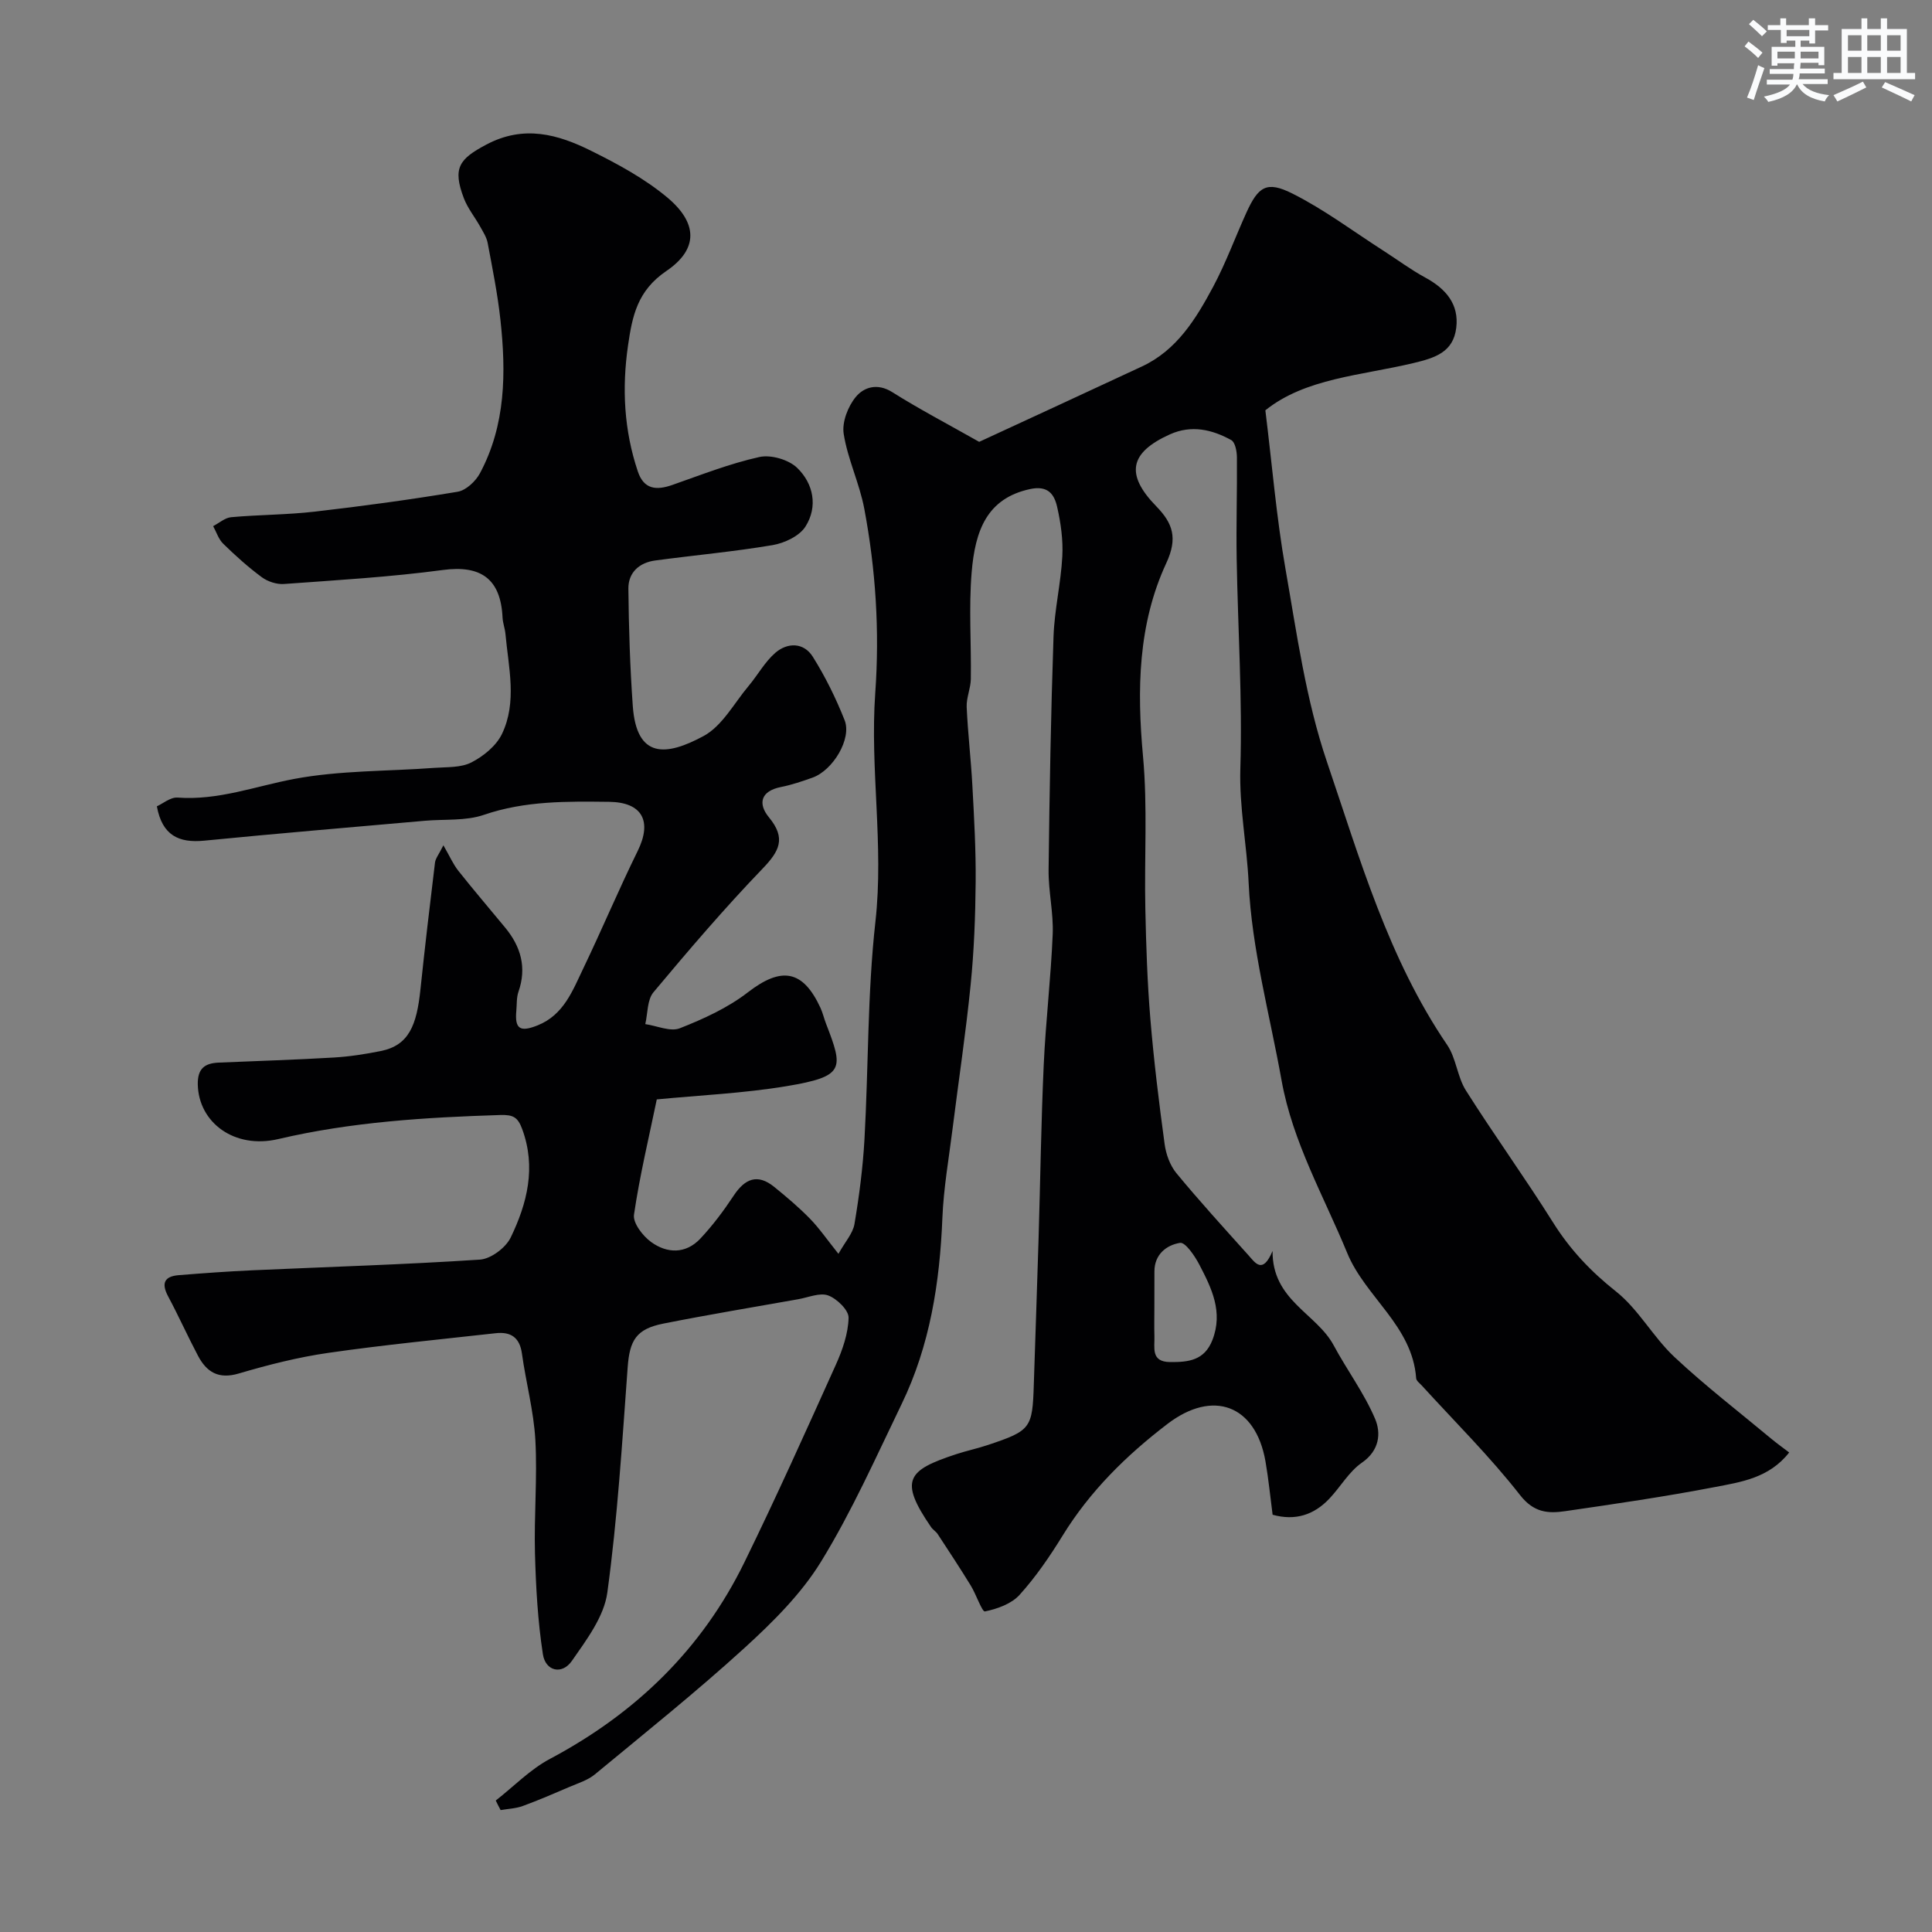 <svg enable-background="new 0 0 400 400" viewBox="0 0 400 400" xmlns="http://www.w3.org/2000/svg"><rect x="0" y="0" width="400" height="400" fill="#808080" stroke="none"/><path d="m102.64 372.78c3.73-2.91 7.12-6.45 11.24-8.63 17.7-9.41 31.43-22.67 40.24-40.69 6.6-13.49 12.76-27.2 18.93-40.9 1.38-3.06 2.56-6.46 2.64-9.73.04-1.57-2.41-3.95-4.22-4.62-1.73-.64-4.11.41-6.2.78-9.3 1.65-18.63 3.2-27.9 5.04-5.68 1.12-7.01 3.48-7.42 9.08-1.14 15.57-2.1 31.18-4.21 46.62-.68 4.98-4.3 9.77-7.33 14.13-2.06 2.97-5.48 2.13-6.01-1.37-1.06-6.87-1.45-13.88-1.64-20.85-.21-7.83.51-15.7.08-23.51-.34-6-1.95-11.91-2.78-17.89-.47-3.4-2.37-4.56-5.46-4.21-11.56 1.29-23.14 2.41-34.65 4.07-6.25.9-12.45 2.48-18.52 4.27-4.19 1.24-6.65-.29-8.44-3.68-2.14-4.05-4.02-8.25-6.18-12.29-1.43-2.68-.83-4.14 2.17-4.39 5.09-.41 10.19-.78 15.29-1.01 15.7-.71 31.42-1.18 47.09-2.21 2.27-.15 5.34-2.45 6.37-4.57 3.42-7.07 5.31-14.53 2.38-22.47-.9-2.42-1.83-2.98-4.51-2.9-15.46.49-30.81 1.42-45.98 4.98-9.13 2.14-16.5-3.45-16.67-11.29-.07-3.31 1.44-4.42 4.34-4.54 7.93-.34 15.87-.58 23.8-1.05 3.26-.19 6.52-.7 9.72-1.34 5.88-1.17 7.46-5.39 8.23-12.69.92-8.78 1.95-17.55 3.02-26.32.11-.89.8-1.7 1.74-3.59 1.3 2.25 2.01 3.9 3.08 5.26 3.16 3.99 6.47 7.85 9.71 11.78 3.25 3.94 4.5 8.27 2.75 13.29-.42 1.21-.32 2.6-.44 3.92-.35 3.79.78 4.48 4.41 3.03 5.44-2.18 7.26-7.24 9.49-11.87 3.85-8.03 7.3-16.25 11.23-24.24 3.04-6.18.93-10.09-5.92-10.17-8.73-.1-17.39-.23-25.91 2.69-3.77 1.3-8.14.87-12.23 1.23-15.23 1.35-30.47 2.62-45.68 4.12-5.26.52-8.72-1.08-9.81-7.11 1.21-.54 2.81-1.92 4.29-1.81 8.41.62 16.11-2.35 24.13-3.86 9.48-1.78 19.33-1.57 29.02-2.29 2.6-.19 5.5-.01 7.68-1.13 2.5-1.28 5.15-3.44 6.33-5.9 3.17-6.63 1.35-13.75.72-20.69-.1-1.13-.54-2.24-.6-3.37-.37-8.09-4.53-10.93-12.36-9.88-10.9 1.46-21.92 2.1-32.9 2.9-1.5.11-3.35-.5-4.58-1.4-2.83-2.09-5.47-4.47-7.99-6.93-.97-.94-1.41-2.42-2.09-3.65 1.24-.64 2.44-1.73 3.73-1.85 5.75-.52 11.56-.49 17.29-1.15 9.9-1.14 19.78-2.48 29.6-4.12 1.74-.29 3.73-2.17 4.62-3.83 5.35-10 5.42-20.85 4.24-31.75-.58-5.34-1.65-10.63-2.64-15.91-.22-1.2-.96-2.33-1.57-3.43-1.1-1.97-2.58-3.78-3.37-5.86-2.38-6.28-.94-8.12 4.65-11.09 7.78-4.13 14.83-2.14 21.74 1.3 5.5 2.73 11.05 5.73 15.73 9.64 6.28 5.25 6.52 10.67-.19 15.23-6.02 4.09-7.05 9.33-7.93 15.39-1.29 8.88-.84 17.59 2.03 26.12 1.25 3.72 3.83 3.94 7.12 2.79 5.97-2.09 11.9-4.43 18.04-5.79 2.39-.53 6.05.54 7.82 2.24 3.38 3.26 4.34 8.03 1.72 12.16-1.25 1.97-4.33 3.42-6.8 3.84-8.04 1.36-16.19 2.09-24.29 3.18-3.31.44-5.6 2.48-5.57 5.84.08 8.09.34 16.2.91 24.27.78 11.03 6.96 10.4 14.67 6.23 3.85-2.08 6.3-6.78 9.31-10.36 1.89-2.25 3.35-4.97 5.53-6.86 2.53-2.18 5.88-2.18 7.76.81 2.6 4.14 4.79 8.6 6.59 13.14 1.52 3.83-2.41 10.38-6.65 11.89-2.13.76-4.3 1.5-6.52 1.94-4.25.84-4.81 3.48-2.49 6.29 3.59 4.35 2.15 7-1.35 10.64-7.88 8.19-15.28 16.85-22.57 25.57-1.31 1.57-1.17 4.36-1.69 6.59 2.41.35 5.18 1.63 7.15.86 4.93-1.94 9.94-4.23 14.09-7.44 6.91-5.34 11.38-4.71 15.04 3.24.47 1.03.72 2.16 1.13 3.22 3.65 9.43 3.92 10.95-8.17 12.97-8.9 1.48-17.99 1.88-26.86 2.74-1.59 7.71-3.53 15.74-4.72 23.87-.25 1.72 1.82 4.4 3.54 5.65 3.3 2.4 7.16 2.51 10.17-.67 2.57-2.73 4.85-5.78 6.92-8.91 2.33-3.53 4.93-4.64 8.41-1.82 2.55 2.07 5.07 4.2 7.36 6.54 1.94 1.98 3.52 4.3 5.93 7.31 1.38-2.48 2.99-4.22 3.32-6.18.98-5.8 1.74-11.67 2.07-17.54.84-15.03.6-30.16 2.27-45.08 1.77-15.87-1.16-31.58-.04-47.29.92-12.92.1-25.58-2.27-38.18-.99-5.25-3.43-10.23-4.26-15.48-.39-2.42.88-5.71 2.52-7.68 1.66-2 4.45-2.91 7.52-.98 5.48 3.46 11.24 6.47 18.01 10.3 10.42-4.82 22.07-10.18 33.7-15.61 7.24-3.38 11.18-9.86 14.73-16.48 2.64-4.94 4.57-10.25 6.89-15.36 2.46-5.41 4.19-6.63 9.5-3.97 6.63 3.32 12.65 7.86 18.92 11.88 2.88 1.85 5.64 3.91 8.64 5.54 4.21 2.29 7 5.47 6.39 10.4-.62 5.01-4.31 6.21-8.91 7.3-10.77 2.57-22.34 3.12-30.61 9.77 1.41 11.41 2.29 22.13 4.14 32.69 2.36 13.47 4.24 27.23 8.61 40.09 6.82 20.07 12.7 40.71 24.89 58.61 1.87 2.75 2.09 6.6 3.88 9.43 5.83 9.22 12.24 18.08 18.04 27.32 3.52 5.61 7.79 10.14 13.02 14.28 4.68 3.71 7.7 9.45 12.11 13.58 6.39 5.99 13.38 11.36 20.12 16.98 1.1.91 2.26 1.74 3.64 2.79-4.16 5.31-9.99 6.12-15.44 7.17-10.25 1.97-20.59 3.48-30.93 4.98-3.53.51-6.48.34-9.35-3.33-6.23-7.98-13.48-15.15-20.31-22.65-.44-.49-1.17-1-1.2-1.54-.78-10.86-10.51-16.79-14.27-25.92-4.85-11.78-11.3-22.97-13.59-35.72-2.44-13.62-6.18-27.18-6.82-40.88-.37-7.9-1.96-15.7-1.72-23.73.44-14.44-.51-28.91-.76-43.38-.12-7.02.11-14.04.05-21.06-.01-1.22-.36-3.1-1.18-3.55-3.97-2.19-8.23-3.18-12.67-1.19-8.4 3.78-9.29 8.29-2.84 14.91 3.41 3.5 4.48 6.56 2.07 11.75-5.87 12.65-6.09 26.21-4.82 40.03.96 10.45.25 21.04.48 31.56.16 7.6.41 15.22 1.04 22.79.72 8.65 1.78 17.29 2.95 25.89.28 2.1 1.11 4.42 2.43 6.03 4.8 5.82 9.89 11.39 14.93 17.01 1.41 1.57 2.93 4.02 4.99-.89-.09 10.24 9.09 12.9 12.65 19.53 2.76 5.14 6.32 9.9 8.58 15.23 1.25 2.95.93 6.54-2.73 9.07-2.69 1.86-4.44 5.03-6.76 7.47-3.17 3.34-7.04 4.62-11.73 3.31-.48-3.65-.84-7.39-1.48-11.07-2.05-11.67-10.87-14.93-20.29-7.73-8.53 6.52-16.04 13.91-21.71 23.13-2.65 4.3-5.54 8.53-8.91 12.26-1.68 1.86-4.62 2.91-7.17 3.43-.59.12-1.82-3.54-2.93-5.35-2.21-3.6-4.53-7.12-6.85-10.66-.36-.55-1-.91-1.37-1.45-6.7-9.75-4.9-11.78 5.21-15.1 2.16-.71 4.4-1.18 6.55-1.9 8.9-2.97 9.23-3.45 9.51-12.56.32-10.1.69-20.2.99-30.3.36-11.93.52-23.88 1.06-35.8.41-9.05 1.49-18.07 1.86-27.11.18-4.41-.9-8.87-.85-13.3.19-16.1.47-32.21 1.02-48.3.19-5.55 1.53-11.06 1.82-16.61.18-3.39-.31-6.91-1.07-10.24-.6-2.64-1.91-4.51-5.67-3.68-8.85 1.94-11.31 8.54-12.03 17.23-.61 7.32-.06 14.72-.17 22.09-.03 1.93-.94 3.87-.86 5.78.24 5.43.89 10.85 1.18 16.28.36 6.64.74 13.3.68 19.95-.06 7.1-.33 14.23-1.04 21.29-.99 9.93-2.49 19.81-3.73 29.72-.77 6.18-1.87 12.36-2.12 18.57-.54 13.37-2.56 26.37-8.43 38.5-5.32 11-10.31 22.24-16.68 32.62-4.11 6.7-9.98 12.52-15.85 17.88-10 9.11-20.58 17.58-31.02 26.21-1.45 1.19-3.41 1.79-5.18 2.55-3.21 1.38-6.43 2.77-9.71 3.97-1.44.53-3.05.58-4.59.85-.36-.66-.69-1.32-1.01-1.98zm136.36-102.07c0 1.99-.05 3.98.01 5.96.08 2.35-.79 5.29 3.24 5.33 3.76.03 7.11-.3 8.77-4.57 2.26-5.83-.18-10.74-2.71-15.6-.94-1.81-2.9-4.68-3.99-4.51-2.79.45-5.31 2.37-5.31 5.92-.01 2.5 0 4.98-.01 7.47z" fill="#010103"/><g fill="#fafbfc"><path d="m361.2 9.6.8-1c.9.7 1.9 1.4 2.9 2.3l-.9 1.1c-1-1-2-1.8-2.8-2.4zm.5 10.6c.9-2.1 1.6-4.3 2.3-6.7.4.2.8.4 1.3.6-.7 2.1-1.5 4.3-2.2 6.6zm.4-15.2.9-.9c1 .8 2 1.6 2.8 2.4l-1 1c-.9-.9-1.8-1.7-2.7-2.5zm12.5-1.2h1.2v1.4h2.7v1.1h-2.7v2.7h-1.2v-.6h-1.8v1.3h4.9v3.8h-1.2v-.5h-3.7c0 .4-.1.9-.1 1.2h5.1v1h-5.2c0 .5-.1.9-.2 1.2h6v1h-5.2c1.1 1.3 2.9 2 5.5 2.3-.4.4-.7.8-.9 1.3-2.9-.5-4.8-1.6-5.7-3.5h-.1c-.8 1.7-2.7 2.9-5.9 3.6-.2-.4-.6-.8-.9-1.1 2.8-.6 4.6-1.4 5.4-2.5h-4.8v-1h5.3c.1-.3.2-.7.2-1.2h-4.9v-1h5c0-.4 0-.8.1-1.2h-3.5v.5h-1.2v-3.9h4.9v-1.3h-1.8v.5h-1.2v-2.7h-2.7v-1h2.6v-1.4h1.2v1.4h4.7v-1.4zm-6.6 8.3h3.6c0-.4 0-.9 0-1.4h-3.6zm1.9-4.6h4.7v-1.3h-4.7zm6.6 3.2h-3.7v1.4h3.7z"/><path d="m385.3 3.8h1.3v2.2h2.8v-2.2h1.3v2.2h4.1v9.1h1.7v1.3h-16.9v-1.3h1.7v-9.1h4.1v-2.2zm.4 13.1.7 1.2c-1.8.9-3.8 1.9-6 2.9-.2-.4-.5-.8-.8-1.3 2.3-1 4.3-1.9 6.1-2.8zm-3.1-6.4h2.8v-3.2h-2.8zm0 4.6h2.8v-3.3h-2.8zm4-4.6h2.8v-3.2h-2.8zm0 4.6h2.8v-3.3h-2.8zm3.7 1.9c2.1.9 4.1 1.8 6.1 2.7l-.7 1.3c-2.2-1.1-4.2-2-6.1-2.9zm3.2-9.7h-2.8v3.2h2.8zm-2.8 7.8h2.8v-3.3h-2.8z"/></g></svg>